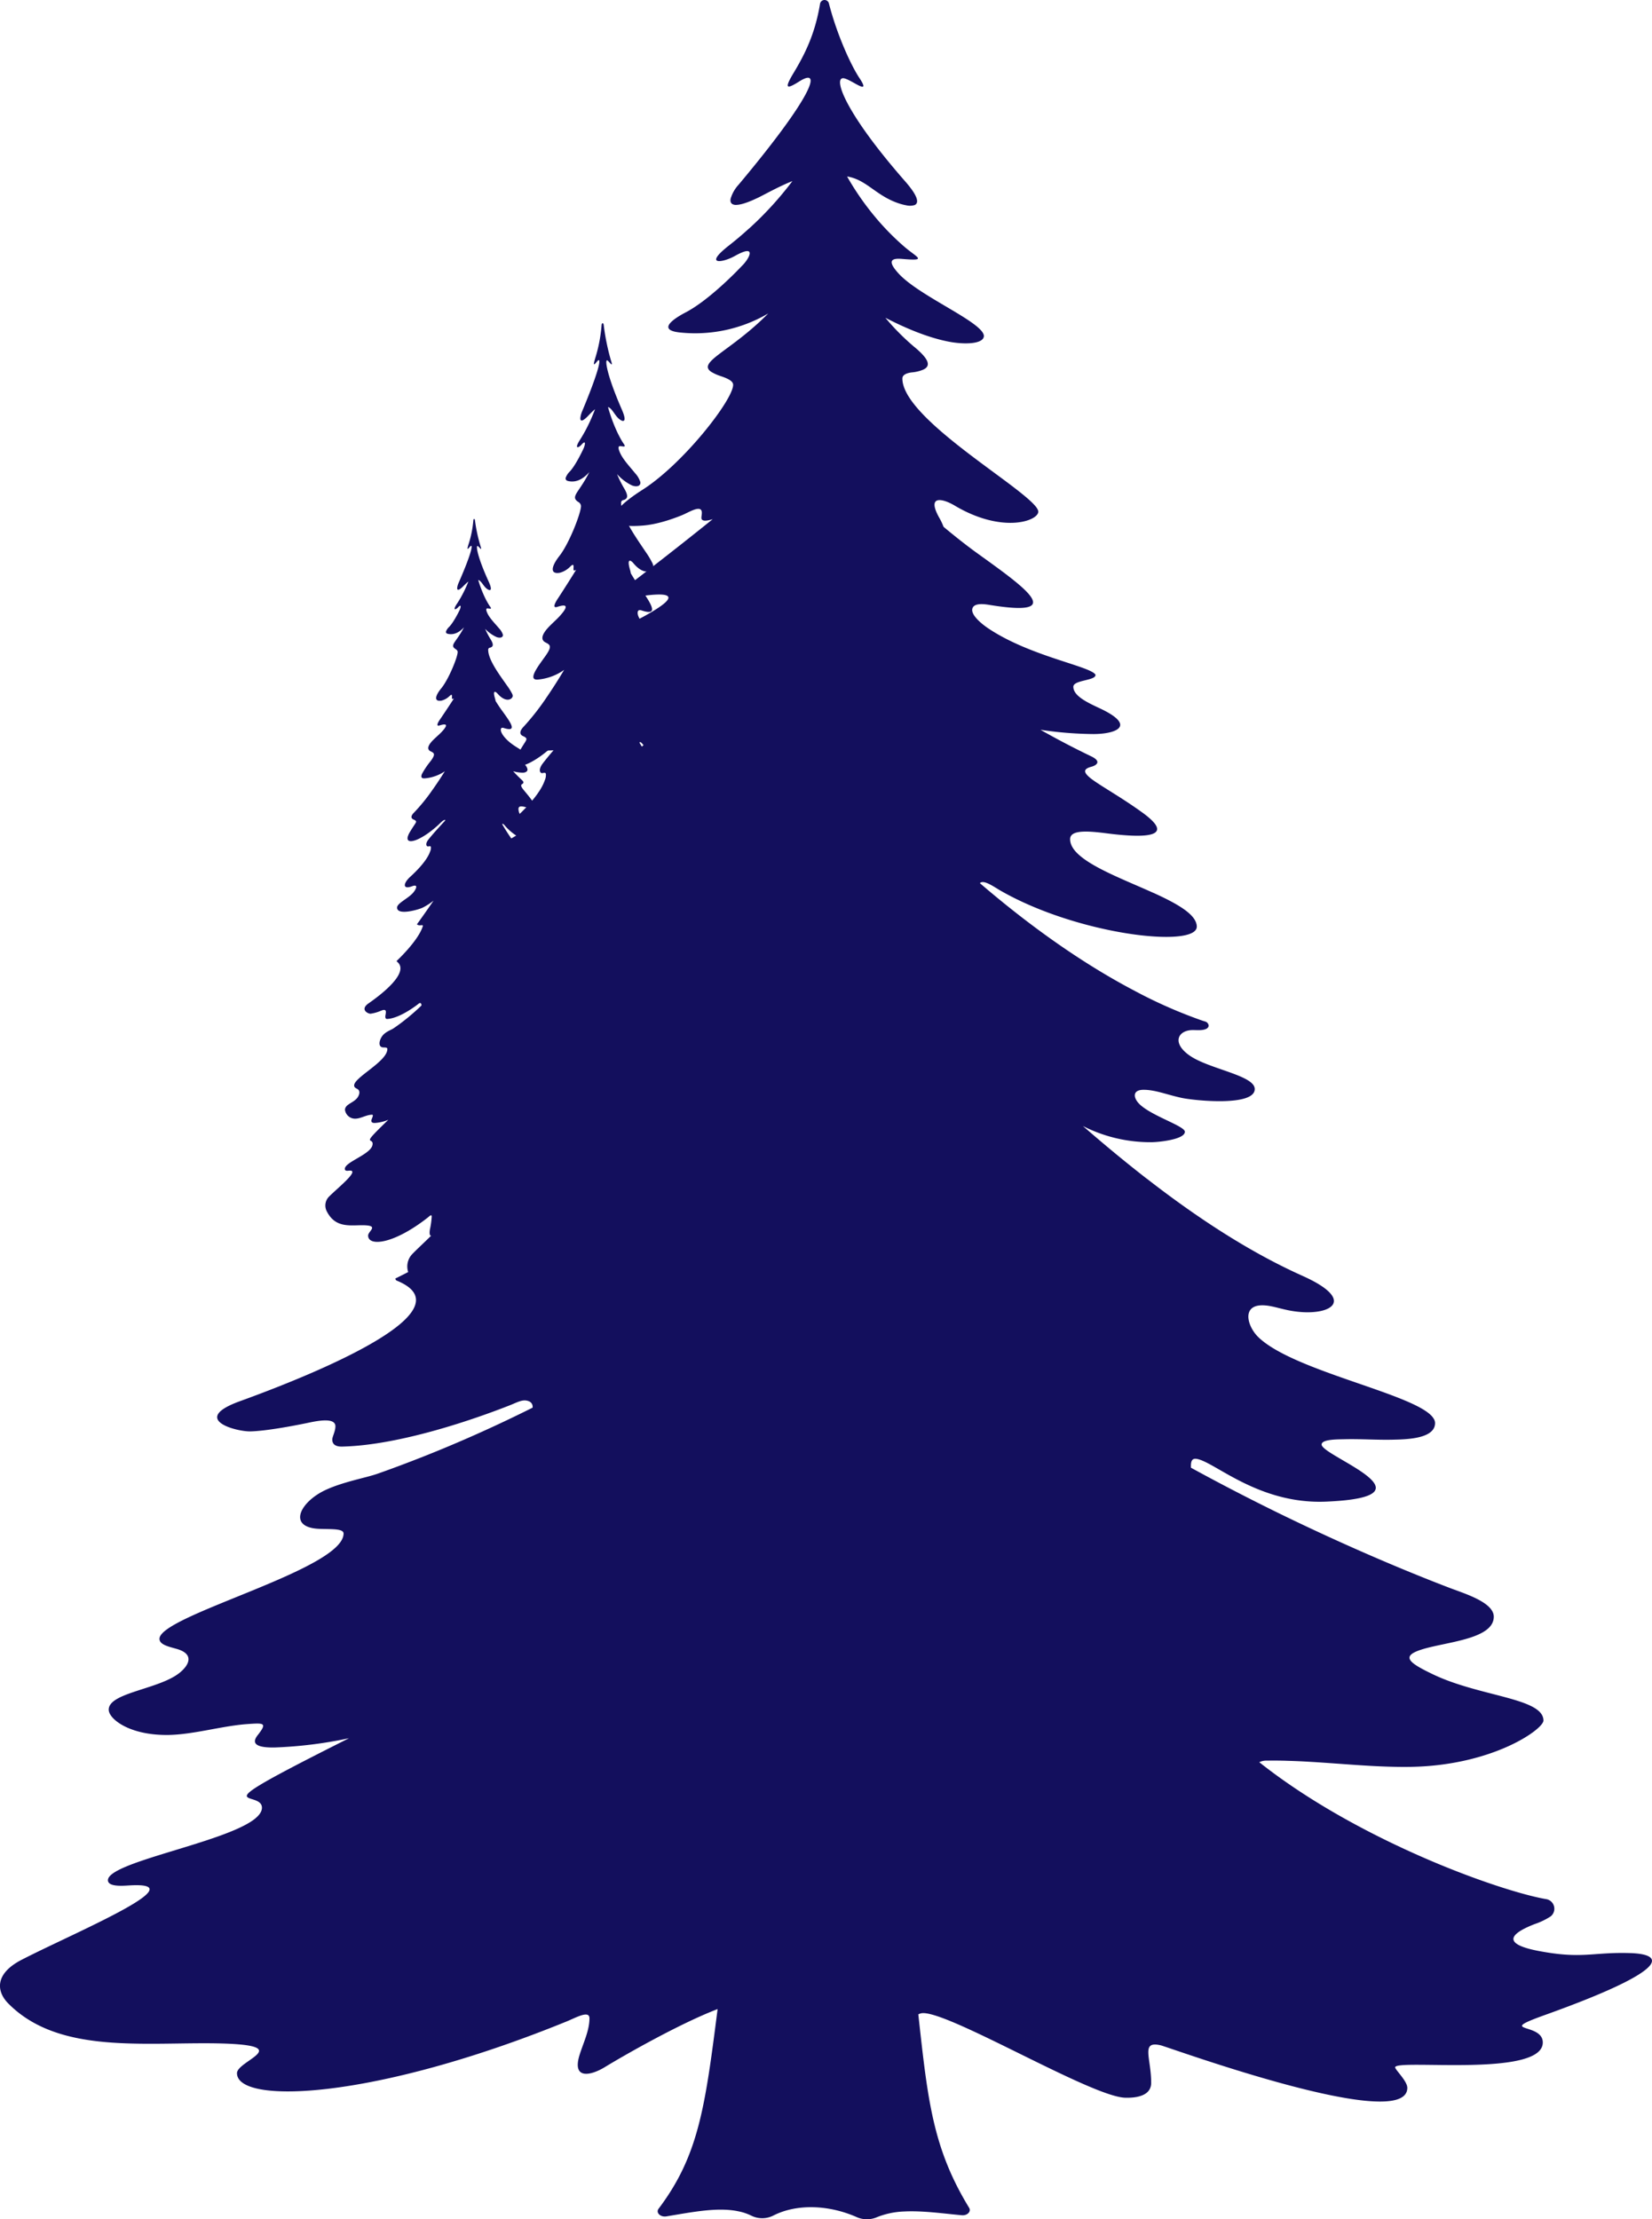<svg xmlns="http://www.w3.org/2000/svg" viewBox="0 0 726 975"><title>cta-trees2a</title><path d="M716.239,858.049c-16.681-.492-20.744,2.777-40.354-.986-13.515-2.641-14.65-6.582-1.513-11.734a30.932,30.932,0,0,0,7.088-3.402,4.28,4.28,0,0,0-1.889-7.569c-8.554-1.433-25.991-6.628-46.641-15.137-25.244-10.428-55.275-25.798-79.519-45.027a6.875,6.875,0,0,1,3.393-.696c2.525-.044,5.069-.027,7.623.029.466.011.937.034,1.405.047q2.958.083,5.936.224c1.341.067,2.687.145,4.033.227.943.055,1.886.108,2.831.17q3.093.203,6.193.423l-.008-.004c11.802.845,23.695,1.816,35.402,1.618,35.96-.673,58.075-16.571,58.075-20.333,0-9.986-28.069-10.434-48.672-20.375-11.955-5.733-15.216-8.689.237-12.181,10.962-2.508,26.605-4.523,26.605-13.078,0-6.269-12.712-10.12-19.091-12.539-7.373-2.821-36.81-14.107-75.276-32.87-12.139-5.941-25.184-12.635-38.711-20.046-.092-2.31.151-4.166,2.279-3.914,7.749.897,27.123,20.108,57.177,18.81,50.136-2.15-2.032-19.974-2.032-25.079,0-2.464,7.796-2.24,10.064-2.328,7.325-.179,14.649.401,21.975.179,6.189-.135,17.814-.628,17.814-7.3a3.255,3.255,0,0,0-.165-.989c-.011-.037-.019-.073-.03-.109a3.821,3.821,0,0,0-.366-.747c-6.015-10.617-61.539-20.584-77.22-35.996-5.293-5.239-7.939-16.346,6.048-13.391,2.174.448,4.301,1.075,6.852,1.613,17.294,3.672,32.368-3.492,6.71-15.002-23.391-10.479-46.356-25.525-68.377-42.634-.048-.044-.048-.044-.095-.044-9.587-7.435-18.977-15.241-28.132-23.195a65.238,65.238,0,0,0,30.069,7.118c3.308,0,14.838-1.21,14.744-4.612-.048-2.419-13.563-6.585-19.327-11.555-3.45-2.957-4.015-6.853,1.182-6.853s10.064,2.106,16.681,3.538c5.765,1.255,32.368,3.897,32.18-3.941a2.666,2.666,0,0,0-.105-.662c-.019-.069-.042-.137-.067-.205a3.239,3.239,0,0,0-.285-.603l-.005-.009c-2.983-4.897-19.862-7.667-27.749-12.895-8.553-5.688-5.575-11.464.993-11.464.851,0,1.7.047,2.504.047,6.048,0,4.678-3.226,3.071-3.764-.803-.224-1.984-.625-3.45-1.163a208.464,208.464,0,0,1-28.351-12.719c-.048-.045-.048-.045-.096-.045-17.072-9.015-40.027-23.531-67.244-46.895,1.608-1.7,6.045,1.534,8.98,3.232,34.118,19.615,86.333,25.438,86.333,15.854a5.057,5.057,0,0,0-.109-1.026c-.028-.13-.08-.258-.117-.388a5.923,5.923,0,0,0-.197-.62c-.066-.161-.158-.321-.238-.483-.087-.17-.165-.342-.267-.511-.105-.175-.233-.35-.356-.525-.107-.152-.209-.305-.328-.457-.143-.182-.305-.363-.465-.545-.128-.143-.252-.286-.39-.43-.176-.182-.367-.363-.559-.544-.151-.143-.302-.285-.464-.427-.199-.174-.409-.349-.624-.524-.184-.15-.371-.299-.565-.449-.21-.161-.426-.321-.648-.483q-.349-.254-.717-.506c-.198-.136-.399-.271-.604-.407-.31-.205-.63-.408-.957-.611-.154-.095-.306-.191-.463-.286-.444-.27-.904-.539-1.375-.809-.04-.022-.078-.045-.118-.068-2.831-1.607-6.101-3.192-9.575-4.77-.03-.006-.063-.013-.093-.019-11.872-5.366-26.063-10.7-32.701-16.776-2.363-2.151-3.735-4.389-3.735-6.763,0-4.299,8.269-3.538,16.067-2.552,17.72,2.283,30.431,1.567,15.735-9.091-9.828-7.12-19.044-12.047-23.06-15.316-2.788-2.329-3.119-3.85.568-4.835,2.221-.583,4.773-2.329-.189-4.658-7.338-3.519-14.78-7.416-22.173-11.598a164.375,164.375,0,0,0,23.26,1.881c.349,0,.697-.006,1.044-.015.115-.002.23-.008.345-.011.23-.008.461-.018.688-.029.137-.007.274-.015.41-.024.204-.013.406-.028.607-.044.143-.011.285-.022.426-.035.209-.02.416-.042.621-.065.122-.013.246-.025.367-.04q.451-.056.886-.124c.14-.022.276-.047.414-.071.166-.029.331-.057.492-.089.14-.027.278-.056.416-.086.156-.033.31-.068.461-.104.127-.03.254-.061.376-.094.168-.044.331-.091.492-.139.096-.029.196-.056.29-.086q.372-.117.712-.25c.048-.018.091-.039.138-.059q.277-.111.529-.232c.06-.029.117-.06.176-.091q.225-.116.427-.24c.049-.03.097-.06.145-.09a4.409,4.409,0,0,0,.403-.299c.024-.02.051-.038.075-.059a2.751,2.751,0,0,0,.655-.813c.026-.051.043-.104.065-.157a1.816,1.816,0,0,0,.088-.266,1.839,1.839,0,0,0,.045-.242c.006-.053.007-.108.008-.161a1.926,1.926,0,0,0,.011-.238h-.021c-.176-1.783-2.725-4.144-9.098-7.121-5.482-2.553-11.483-5.419-11.483-9.405,0-2.999,9.734-2.642,9.734-5.149,0-.09,0-.179-.047-.223-2.457-3.717-28.826-8.062-47.018-20.243-3.025-2.015-7.986-6.09-6.994-8.867.52-1.521,2.551-2.283,7.182-1.521,23.628,3.895,22.73-.807,13.043-9.047-4.63-3.942-11.294-8.689-18.192-13.659-4.492-3.234-9.511-7.191-14.748-11.554a25.758,25.758,0,0,0-1.887-3.985c-5.575-9.943,1.229-8.645,6.805-5.331,20.886,12.405,36.717,6.762,36.717,2.643a1.976,1.976,0,0,0-.143-.646c-.019-.048-.036-.097-.058-.147a7.238,7.238,0,0,0-1.159-1.728c-.011-.014-.02-.026-.032-.039-2.164-2.53-6.686-6.117-12.312-10.337-17.672-13.211-46.025-32.646-46.025-45.589,0-1.569,1.795-2.419,4.205-2.688a16.661,16.661,0,0,0,4.961-1.208c3.45-1.568,2.741-4.568-4.253-10.255a102.781,102.781,0,0,1-12.383-12.537c8.399,4.344,18.319,8.633,27.741,10.476,7.608,1.477,15.547.941,15.547-2.508a1.686,1.686,0,0,0-.143-.673l-.004-.002c-.702-2.126-4.509-4.908-9.541-8.059-8.932-5.552-21.689-12.225-27.502-18.36-6.284-6.717-2.409-7.03,1.323-6.717,11.342.941,6.569-.492.804-5.464a112.385,112.385,0,0,1-10.255-10.121c-.047,0-.047,0-.047-.045A121.699,121.699,0,0,1,372.27,77.54a16.912,16.912,0,0,1,2.858.703c6.765,2.281,11.056,8.264,20.16,11.203.381.12.755.227,1.127.329.184.051.362.092.541.137.135.033.27.068.403.098.274.064.542.117.805.165l.066.011a6.992,6.992,0,0,0,3.657-.076c.01-.003.02-.008.029-.012,2.033-.861,1.678-3.794-4.132-10.429C371.001,49.084,366.27,34.24,370.555,34.367c3.086.091,12.838,8.471,7.095-.148-3.499-5.251-9.738-18.59-13.333-32.584a1.997,1.997,0,0,0-3.935.039c-2.208,13.394-6.774,22.324-11.671,30.45-4.398,7.295-2.752,6.972,2.643,3.594,10.13-6.339,6.002,6.323-26.732,45.387a15.619,15.619,0,0,0-3.536,6.192c-.011.051-.023.103-.031.152a3.771,3.771,0,0,0-.041.51c-.002.101,0,.2.007.295a2.292,2.292,0,0,0,.06.362,1.673,1.673,0,0,0,.12.323,1.542,1.542,0,0,0,.131.246,3.972,3.972,0,0,0,.458.442,3.124,3.124,0,0,0,1.657.389c.1.001.219-.014.325-.018a8.411,8.411,0,0,0,.878-.081c.163-.024.341-.061.516-.094.3-.058.614-.127.951-.214.22-.057.448-.12.683-.19.337-.099.696-.218,1.066-.345.275-.094.548-.188.842-.298.38-.143.791-.311,1.204-.481.329-.135.646-.259.996-.413.448-.196.942-.43,1.426-.657.334-.156.634-.283.985-.454,2.29-1.115,8.497-4.56,13.791-6.754q.572-.237,1.127-.453a151.273,151.273,0,0,1-19.056,20.853h-.047c-2.883,2.643-5.765,5.06-8.553,7.255-11.861,9.224-2.835,7.703,2.268,4.837,10.349-5.822,6.238,1.478,3.12,4.388,0,0-13.421,14.42-24.526,20.288-1.895.977-6.407,3.469-7.495,5.594l-.017.004c-.024.05-.03.097-.051.148a2.19,2.19,0,0,0-.118.343c-.007.029-.014.057-.019.086-.171.868.385,1.639,2.122,2.167.023.007.044.015.067.021q.49.146,1.107.263c.072.014.149.026.223.04.425.075.879.144,1.394.201a63.537,63.537,0,0,0,38.981-8.353c-16.444,16.634-31.23,21.311-25.182,25.595a19.523,19.523,0,0,0,4.489,2.014c2.693.941,5.245,2.015,5.245,3.763,0,6.537-21.831,34.617-39.789,46.081-15.876,10.076-17.909,17.285.378,15.717,5.859-.492,12.286-2.642,16.918-4.522,3.071-1.254,8.742-4.971,8.742-1.03,0,.716-.189,1.566-.189,2.193,0,1.579,2.069,1.495,4.973.575-9.178,7.387-18.012,14.335-25.055,19.802-3.639,2.822-6.805,5.284-9.31,7.166-3.685,2.776-10.869,9.001-.709,7.389,9.026-1.434,27.597-4.075,4.394,8.598-7.324,4.03-19.232,8.912-25.895,13.3-8.883,5.911-7.136,9.271-.189,11.016,8.364,2.105,12.759,3.404-.141,12.45-7.122,5.023-17.39,11.688-21.113,16.344l-.009.002c-.049.061-.087.119-.134.179-.106.139-.211.276-.305.41-.038.055-.071.108-.107.161a4.395,4.395,0,0,0-.853,2.092c-.001.008-.002.017-.002.025a1.892,1.892,0,0,0,.031.428c.004.022.008.043.013.064a1.624,1.624,0,0,0,.134.381c.01.02.024.041.035.061a1.77,1.77,0,0,0,.247.35l.011.011a3.443,3.443,0,0,0,1.424.826c.082.029.158.059.245.086.162.047.342.088.523.13.136.031.274.062.421.09.179.033.367.062.563.088.186.026.384.049.587.069.191.019.383.038.589.052.259.018.537.029.82.039.185.007.362.016.558.02.495.008,1.016.007,1.579-.008a170.92,170.92,0,0,0,49.373-9.009c-10.878,9.088-21.902,17.689-32.503,25.399-15.83,11.464-30.668,20.959-42.671,27.183-9.829,5.106-5.67,7.659-1.512,8.598,9.734,2.196,7.514,3.091,1.606,7.748-3.356,2.642-7.277,5.821-10.491,8.689a20.849,20.849,0,0,0-4.525,5.222l-.059.016c-.072.133-.109.254-.171.382l-.014.031a5.615,5.615,0,0,0-.37,1.033c-.008.033-.016.066-.023.099a3.424,3.424,0,0,0-.083.863c.001.036-.001.073.002.109a2.58,2.58,0,0,0,.176.765c.009.023.014.048.024.072a3.68,3.68,0,0,0,2.213,1.817c.051.02.114.034.166.054a9.613,9.613,0,0,0,1.039.305c.112.026.235.046.352.07.344.07.703.132,1.089.181.147.02.3.034.453.051.39.041.799.072,1.227.092.165.008.331.016.501.02.46.015.942.016,1.441.01.159-.002.314-.002.479-.007.581-.015,1.191-.046,1.822-.089.095-.007.184-.01.279-.017a84.136,84.136,0,0,0,10.76-1.613c.038-.008.075-.017.113-.024q1.476-.309,3.031-.673c.055-.012.109-.025.164-.037q1.573-.369,3.222-.793l.061-.016a226.163,226.163,0,0,0,23.038-7.407c.029-.011.059-.022.088-.033q1.989-.751,4.024-1.555c.132-.052.265-.105.398-.157q1.888-.748,3.81-1.542c.198-.082.396-.162.595-.245q1.85-.768,3.729-1.577c.229-.098.455-.193.684-.294q1.89-.818,3.807-1.68c.214-.095.425-.188.64-.285q2.226-1.005,4.479-2.06c5.977-2.781,14.695-8.235,18.444-6.461-13.845,7.935-27.674,15.58-40.841,24.06-9.215,5.912-5.482,9.225-1.843,9.225,2.409,0,6.284-.985,7.23.629.567.893.141,2.685-2.079,6.045-7.324,11.016-31.66,24.047-48.2,31.885-17.436,8.284-19.138,16.614,4.253,12.091,17.207-3.368,9.173,4.326,2.556,8.335-.27.161-.541.322-.804.471-.033.018-.064.035-.096.053-.374.21-.741.408-1.089.59-13.609,7.031-37.048,12.404-36.906,17.69.189,10.479,52.594,2.507,61.998.091a202.796,202.796,0,0,0,26.832-8.979c-14.562,11.129-27.64,20.738-34.724,25.904-3.544,2.552-5.576,4.032-5.576,4.032a.415.415,0,0,0,.095.313,19.276,19.276,0,0,0,7.939,1.074c.898-.044,1.796-.044,2.693-.091,1.228-.042,3.449-.357,3.449.942a1.271,1.271,0,0,1-.094.403c-11.153,18.629-63.51,43.976-63.51,43.976a1.024,1.024,0,0,0,.709.985c22.935,9.48-5.641,26.386-34.764,39.272l-.015.002c-1.294.576-2.587,1.137-3.878,1.697-10.553,4.54-20.875,8.482-28.534,11.279-.586.213-1.2.439-1.753.638-22.351,8.061-1.465,13.479,4.585,13.3,6.804-.179,18.287-2.329,24.619-3.629,3.639-.761,12.664-2.865,12.664,1.388,0,2.285-1.371,4.523-1.371,5.822,0,2.553,2.175,3.179,4.537,3.09,25.942-.671,59.256-12.583,72.676-17.822,4.253-1.613,6.522-3.27,9.357-2.016a2.543,2.543,0,0,1,1.464,2.642c0,.03-.005.069-.006.101-15.889,7.948-32.041,15.179-48.335,21.619-6.615,2.597-13.23,5.106-19.893,7.435-5.104,1.789-14.98,3.492-22.778,7.119-11.294,5.284-16.822,16.435-2.835,17.063,5.151.223,10.773-.224,10.773,2.059,0,15.854-80.899,35.915-80.899,46.261,0,2.552,3.922,3.402,7.419,4.387,9.546,2.642,4.348,9.003-.756,12.047C66.729,742.466,47.78,744.122,47.78,751.107c0,4.031,9.073,11.42,26.462,11.107,10.916-.223,23.06-3.896,34.07-4.748,7.656-.536,9.31-.716,5.009,4.748-1.984,2.508-3.025,5.688,7.372,5.509a188.808,188.808,0,0,0,32.693-4.072c-.293.148-.58.291-.87.437-.918.461-1.814.911-2.696,1.355-.207.104-.421.212-.626.316q-1.747.879-3.405,1.717c-.051.027-.1.051-.152.078q-1.492.753-2.905,1.471c-.292.148-.577.293-.865.439q-1.082.55-2.122,1.08c-.291.148-.581.296-.866.442-.71.363-1.401.716-2.081,1.064-.222.114-.451.231-.67.343q-2.675,1.373-5.035,2.597c-.177.093-.347.181-.521.271q-.908.473-1.771.924-.301.158-.596.312-.813.427-1.584.834c-.183.096-.368.194-.546.289q-2.029,1.074-3.777,2.019c-.11.06-.215.117-.323.175-.456.246-.898.488-1.325.722-.16.087-.317.174-.474.259q-.577.318-1.12.62c-.133.074-.268.149-.399.223q-.619.345-1.191.671c-.065.036-.132.074-.196.111q-.672.381-1.284.738c-.06.035-.116.068-.176.103q-.499.291-.959.565c-.106.063-.207.124-.31.187q-.382.229-.737.446c-.096.06-.194.119-.288.177q-.38.236-.726.456c-.056.037-.118.074-.173.11-.286.183-.555.359-.807.527-.029.02-.056.038-.085.058q-.322.218-.608.418c-.064.046-.123.088-.185.132-.147.106-.288.209-.421.308-.061.047-.122.092-.181.137-.13.1-.252.197-.367.291-.041.033-.085.068-.124.101-.15.125-.29.245-.413.36l-.002.001c-.121.113-.225.219-.323.32-.029.032-.054.06-.08.09-.064.071-.122.14-.175.207-.024.032-.048.063-.07.093-.046.064-.085.125-.12.184-.016.026-.033.053-.046.077a1.509,1.509,0,0,0-.091.21.216.216,0,0,1-.01.024.936.936,0,0,0-.038.212c-.001.02.002.037.002.056a.73.73,0,0,0,.016.136c.005.022.012.042.019.064a.689.689,0,0,0,.052.114c.011.02.021.038.033.057a.99.99,0,0,0,.098.119c.011.011.02.023.031.034a1.444,1.444,0,0,0,.172.139c.017.013.038.024.056.036.049.033.1.064.157.094.027.016.056.029.086.045.051.026.105.052.162.077.033.015.065.03.1.044.061.026.126.053.192.078.029.011.059.023.089.035.096.036.195.071.298.106.033.011.068.022.102.034.077.025.154.051.234.076.047.015.096.031.143.046.087.028.176.056.265.084.079.024.159.05.239.075.061.02.122.038.185.059.112.036.225.073.34.11l.067.023c1.719.576,3.503,1.416,3.503,3.492,0,1.657-1.133,3.269-3.12,4.881-13.372,10.659-65.447,19.122-64.549,27.183.331,2.866,7.089,2.195,9.64,2.06,28.164-1.604-19.355,18.654-43.565,30.657q-1.543.763-2.955,1.484c-.394.201-.782.4-1.159.596-12.145,6.314-10.679,14.106-5.908,18.987,13.609,13.927,33.173,17.151,53.776,17.734,13.468.403,27.361-.359,40.308,0,32.228.94,6.568,7.568,6.568,13.031,0,13.927,60.25,11.733,144.74-22.66,4.016-1.612,10.16-5.195,10.16-1.433,0,5.598-2.929,11.285-4.489,16.569-3.071,10.613,5.434,8.42,11.152,4.926,8.65-5.262,32.927-19.16,49.654-25.547-5.519,43.296-8.382,64.428-25.932,87.705-1.324,1.746.804,3.806,3.449,3.359,10.964-1.793,22.21-4.119,31.282-2.283a22.967,22.967,0,0,1,6.096,2.014,10.841,10.841,0,0,0,9.688-.135c10.159-5.149,24.193-4.746,36.622.762a11.011,11.011,0,0,0,8.6.089,35.463,35.463,0,0,1,12.286-2.596c7.893-.403,16.587.851,25.282,1.656,2.411.18,4.159-1.656,3.166-3.268-16.048-26.261-18.188-47.426-22.332-84.974a4.357,4.357,0,0,1,2.343-.561c13.138.359,73.812,36.722,88.554,37.17,4.821.134,11.436-.762,11.436-6.537,0-11.063-4.726-18.585,4.206-16.481,3.639.851,108.354,39.185,108.354,18.674,0-3-5.34-7.927-5.34-9.001,0-3.806,64.881,4.656,64.881-10.928,0-8.957-21.406-4.074,1.37-12.225,54.673-19.615,52.784-26.601,36.858-27.048" style="fill:#130f5d;fill-rule:evenodd"/><path d="M272.239,524.577c-3.01-.17-3.743.96-7.282-.341-2.439-.913-2.643-2.275-.273-4.056a5.372,5.372,0,0,0,1.279-1.176c.529-.759.307-2.415-.341-2.616a33.586,33.586,0,0,1-8.416-5.232A68.091,68.091,0,0,1,242.858,495.594a.792.792,0,0,1,.612-.241c.456-.015.915-.009,1.376.01.084.004.169.012.253.016.356.019.713.044,1.071.077.242.023.485.05.728.078.17.019.34.037.511.059q.558.07,1.118.146l-.001-.001a38.375,38.375,0,0,0,6.388.559c6.489-.233,10.479-5.728,10.479-7.028,0-3.452-5.065-3.606-8.782-7.042-2.157-1.982-2.746-3.003.043-4.21,1.978-.867,4.801-1.563,4.801-4.52,0-2.167-2.294-3.498-3.445-4.334A148.504,148.504,0,0,1,244.425,457.802c-2.19-2.053-4.544-4.367-6.985-6.929-.017-.799.027-1.44.411-1.353,1.398.31,4.894,6.95,10.317,6.501,9.047-.743-.367-6.904-.367-8.668,0-.852,1.407-.774,1.816-.805,1.322-.062,2.643.139,3.965.062,1.117-.046,3.214-.217,3.214-2.523a2.085,2.085,0,0,0-.03-.342l-.005-.038a2.008,2.008,0,0,0-.066-.258c-1.085-3.67-11.104-7.114-13.934-12.442-.955-1.811-1.432-5.65,1.091-4.628.392.155.776.372,1.236.557,3.121,1.269,5.841-1.207,1.211-5.185-4.221-3.622-8.364-8.823-12.338-14.736-.009-.015-.009-.015-.017-.015-1.73-2.57-3.424-5.268-5.076-8.017a7.723,7.723,0,0,0,5.426,2.46c.597,0,2.677-.418,2.66-1.594-.009-.836-2.447-2.276-3.487-3.994-.622-1.022-.725-2.369.213-2.369s1.816.728,3.01,1.223c1.04.434,5.841,1.347,5.807-1.362a1.716,1.716,0,0,0-.019-.229c-.003-.024-.008-.047-.012-.071a1.728,1.728,0,0,0-.051-.208l-.001-.003c-.538-1.693-3.584-2.65-5.007-4.457-1.543-1.966-1.006-3.963.179-3.963.154,0,.307.016.452.016a.742.742,0,0,0,.554-1.301,6.818,6.818,0,0,1-.623-.402,33.813,33.813,0,0,1-5.116-4.396c-.009-.016-.009-.016-.017-.016a87.795,87.795,0,0,1-12.134-16.209c.29-.587,1.091.53,1.62,1.117,6.156,6.78,15.578,8.792,15.578,5.48a3.3,3.3,0,0,0-.02-.354c-.005-.045-.014-.089-.021-.134-.011-.072-.02-.143-.036-.214-.012-.056-.028-.111-.043-.167-.016-.059-.03-.118-.048-.177-.019-.061-.042-.121-.064-.181-.019-.053-.038-.105-.059-.158-.026-.063-.055-.125-.084-.188-.023-.05-.046-.099-.07-.148-.032-.063-.066-.125-.101-.188-.027-.049-.055-.099-.084-.148-.036-.06-.074-.121-.113-.181-.033-.052-.067-.103-.102-.155-.038-.056-.077-.111-.117-.167q-.063-.088-.129-.175c-.036-.047-.072-.094-.109-.141q-.084-.106-.173-.211c-.028-.033-.055-.066-.084-.099q-.12-.14-.248-.28l-.021-.023a21.791,21.791,0,0,0-1.728-1.649l-.017-.006c-2.142-1.855-4.703-3.698-5.901-5.798a4.656,4.656,0,0,1-.674-2.338c0-1.486,1.492-1.223,2.899-.882,3.197.789,5.491.542,2.839-3.142-1.773-2.461-3.436-4.164-4.161-5.294-.503-.805-.563-1.331.102-1.671.401-.201.861-.805-.034-1.61-1.324-1.216-2.667-2.563-4.001-4.009a15.931,15.931,0,0,0,4.197.65c.063,0,.126-.002.188-.005.021-.001.041-.003.062-.004.042-.003.083-.006.124-.01l.074-.008c.037-.005.073-.01.109-.015.026-.004.051-.008.077-.012.038-.007.075-.014.112-.023.022-.005.044-.009.066-.014.054-.013.107-.027.16-.043.025-.008.05-.016.075-.024.03-.01.06-.02.089-.031.025-.009.05-.019.075-.03.028-.012.056-.024.083-.036.023-.01.046-.021.068-.032.03-.015.06-.031.089-.048.017-.01.035-.019.052-.03a1.522,1.522,0,0,0,.128-.087c.009-.006.017-.013.025-.02q.05-.038.095-.08c.011-.01.021-.021.032-.032q.041-.04.077-.083l.026-.031a1.136,1.136,0,0,0,.073-.103l.014-.02a1.094,1.094,0,0,0,.118-.281c.005-.018.008-.036.012-.054.006-.03.012-.061.016-.092.004-.027.006-.055.008-.084.001-.018.001-.037.001-.056 0-.028.003-.054.002-.082h-.004a4.06,4.06,0,0,0-1.642-2.461c-.989-.883-2.072-1.873-2.072-3.251,0-1.037,1.756-.913,1.756-1.78a.195.195,0,0,0-.009-.077c-.443-1.285-5.201-2.786-8.484-6.997-.546-.697-1.441-2.105-1.262-3.065.094-.526.46-.789,1.296-.526,4.263,1.346,4.101-.279,2.353-3.127-.836-1.362-2.038-3.003-3.283-4.721-.81-1.118-1.716-2.486-2.661-3.994a13.747,13.747,0,0,0-.341-1.377c-1.006-3.437.222-2.988,1.228-1.843,3.769,4.288,6.625,2.337,6.625.914a1.237,1.237,0,0,0-.026-.223c-.003-.017-.006-.034-.01-.051a3.276,3.276,0,0,0-.209-.597l-.006-.014a26.029,26.029,0,0,0-2.222-3.573c-3.189-4.566-8.305-11.284-8.305-15.757a.887.887,0,0,1,.759-.929,1.969,1.969,0,0,0,.895-.418c.623-.542.495-1.579-.767-3.545a34.677,34.677,0,0,1-2.234-4.333,15.856,15.856,0,0,0,5.006,3.621c1.373.511,2.805.325,2.805-.867a1.056,1.056,0,0,0-.026-.232l-.001-.001a7.37,7.37,0,0,0-1.722-2.786c-1.612-1.919-3.914-4.226-4.962-6.346-1.134-2.322-.435-2.43.239-2.322,2.046.325,1.185-.17.145-1.888a37.178,37.178,0,0,1-1.85-3.498c-.009,0-.009,0-.009-.016a52.41,52.41,0,0,1-2.661-7.118,1.976,1.976,0,0,1,.516.243c1.221.788,1.995,2.856,3.638,3.872.069.041.136.079.203.114.033.017.065.032.098.047.024.012.049.023.073.034.05.022.098.041.145.057l.012.004a.692.692,0,0,0,.66-.026l.005-.004c.367-.298.303-1.311-.746-3.605-4.833-10.571-5.687-15.702-4.913-15.658.557.032,2.316,2.928,1.28-.051a69.417,69.417,0,0,1-2.406-11.263c-.102-.763-.645-.748-.71.014a45.617,45.617,0,0,1-2.106,10.525c-.794,2.522-.497,2.41.477,1.242,1.828-2.191,1.083,2.185-4.824,15.688a7.707,7.707,0,0,0-.638,2.14l-.006.053c-.005.062-.007.12-.007.176-0.0.035,0,.069.001.102.002.044.005.085.011.125a.962.962,0,0,0,.022.112.789.789,0,0,0,.024.085.529.529,0,0,0,.055.108.456.456,0,0,0,.027.045.374.374,0,0,0,.299.134c.018 0.0.039-.005.059-.006a.813.813,0,0,0,.158-.028c.029-.008.062-.021.093-.032a1.73,1.73,0,0,0,.172-.074c.04-.02.081-.041.123-.066.061-.034.126-.075.192-.119.05-.032.099-.065.152-.103.069-.049.143-.108.217-.166.059-.047.117-.09.18-.143.081-.068.17-.148.257-.227.06-.054.114-.098.178-.157.413-.385,1.533-1.576,2.488-2.334q.103-.082.203-.157a54.687,54.687,0,0,1-3.438,7.207h-.009c-.52.914-1.04,1.749-1.543,2.508-2.14,3.188-.512,2.663.409,1.672,1.867-2.012,1.126.511.563,1.516,0,0-2.422,4.984-4.426,7.012a5.387,5.387,0,0,0-1.352,1.934l-.003.001c-.004.017-.005.034-.009.051-.009.04-.016.079-.021.119l-.003.03a.722.722,0,0,0,.383.749l.012.007a1.35,1.35,0,0,0,.2.091l.04.014a2.142,2.142,0,0,0,.252.069c2.954.63,5.319-1.03,7.034-2.887-2.967,5.749-5.635,7.366-4.544,8.847a3.247,3.247,0,0,0,.81.696c.486.325.946.697.946,1.301,0,2.26-3.939,11.965-7.18,15.928-2.865,3.483-3.232,5.974.068,5.433a7.521,7.521,0,0,0,3.053-1.563c.554-.433,1.577-1.718,1.577-.356,0,.247-.034.541-.034.758,0,.546.373.517.897.199-1.656,2.553-3.25,4.955-4.521,6.844-.657.975-1.228,1.826-1.68,2.477-.665.959-1.961,3.111-.128,2.554,1.629-.496,4.98-1.409.793,2.972-1.322,1.393-3.47,3.08-4.673,4.597-1.603,2.043-1.288,3.204-.034,3.808,1.509.728,2.302,1.176-.025,4.303a35.385,35.385,0,0,0-3.81,5.649l-.002.001c-.009.021-.016.041-.024.062-.019.048-.038.095-.055.142-.007.019-.013.037-.019.056a2.458,2.458,0,0,0-.154.723l-0.0.009a1.24,1.24,0,0,0,.006.148l.002.022a.947.947,0,0,0,.024.132l.006.021a.772.772,0,0,0,.045.121l.002.004a.711.711,0,0,0,.257.285c.015.01.028.02.044.03.029.016.062.03.094.045.025.011.049.021.076.031.032.011.066.021.102.03.034.009.069.017.106.024.034.006.069.013.106.018.047.006.097.01.148.014.033.003.065.006.101.007.089.003.183.002.285-.003a18.451,18.451,0,0,0,8.909-3.114c-1.963,3.141-3.952,6.114-5.865,8.779a79.173,79.173,0,0,1-7.7,9.395c-1.774,1.765-1.023,2.647-.273,2.972,1.756.759,1.356,1.069.29,2.678-.605.913-1.313,2.012-1.893,3.003a7.942,7.942,0,0,0-.816,1.805l-.011.006c-.013.046-.02.088-.031.132l-.003.011a3.263,3.263,0,0,0-.067.357l-.004.034a2.242,2.242,0,0,0-.015.298c0.0.012-0.0.025 0.0.038a1.606,1.606,0,0,0,.032.265l.004.025a1.039,1.039,0,0,0,.399.628c.009.007.02.012.03.019a1.208,1.208,0,0,0,.187.105c.02.009.042.016.064.024a1.531,1.531,0,0,0,.196.063c.027.007.054.012.082.017a2.088,2.088,0,0,0,.221.032c.03.003.06.006.09.007.083.005.17.006.26.003.029-.001.057-.001.086-.003.105-.005.215-.016.329-.031.017-.002.033-.003.05-.006a8.636,8.636,0,0,0,1.942-.558l.02-.008q.266-.107.547-.233l.03-.013q.284-.128.581-.274l.011-.006a29.738,29.738,0,0,0,4.157-2.56l.016-.012q.359-.26.726-.537l.072-.054q.341-.259.687-.533c.036-.028.071-.056.107-.085q.334-.265.673-.545c.041-.034.082-.067.123-.101q.341-.283.687-.581c.039-.033.077-.065.116-.098.268-.232.537-.468.808-.712,1.079-.961,2.652-2.846,3.328-2.233-2.498,2.743-4.994,5.385-7.369,8.316-1.663,2.043-.989,3.189-.333,3.189.435,0,1.134-.34,1.305.217a3.973,3.973,0,0,1-.375,2.089c-1.322,3.808-5.713,8.312-8.697,11.021-3.146,2.863-3.453,5.743.767,4.179,3.105-1.164,1.655,1.495.461,2.881-.049.056-.098.111-.145.163l-.017.018c-.067.073-.134.141-.196.204-2.456,2.43-6.685,4.287-6.659,6.114.034,3.622,9.49.866,11.187.031a27.368,27.368,0,0,0,4.842-3.103c-2.627,3.846-4.987,7.168-6.266,8.954-.64.882-1.006,1.394-1.006,1.394a.237.237,0,0,0,.017.108,1.995,1.995,0,0,0,1.432.371c.162-.015.324-.015.486-.031.222-.015.622-.123.622.326a.791.791,0,0,1-.017.139c-2.012,6.439-11.46,15.2-11.46,15.2a.422.422,0,0,0,.128.34c4.138,3.277-1.018,9.12-6.273,13.574l-.003.001c-.233.199-.467.393-.7.586-1.904,1.569-3.767,2.932-5.149,3.899-.106.074-.217.152-.316.221-4.033,2.786-.264,4.659.827,4.597a18.016,18.016,0,0,0,4.442-1.254c.657-.263,2.285-.99,2.285.48,0,.79-.247,1.563-.247,2.012,0,.882.392,1.099.819,1.068,4.681-.232,10.692-4.349,13.114-6.16.767-.558,1.177-1.13,1.688-.697.162.139.264.403.264.913l-.001.035a99.237,99.237,0,0,1-8.722,7.472c-1.194.898-2.387,1.765-3.589,2.57-.921.619-2.703,1.207-4.11,2.461-2.038,1.826-3.035,5.681-.511,5.898.929.077,1.944-.078,1.944.712,0,5.48-14.597,12.414-14.597,15.99,0,.882.708,1.176,1.339,1.517,1.722.913.785,3.112-.136,4.164-1.808,2.09-5.227,2.663-5.227,5.077a4.478,4.478,0,0,0,4.775,3.839c1.97-.077,4.161-1.347,6.148-1.641,1.381-.185,1.68-.247.904,1.641-.358.867-.546,1.966,1.33,1.904a18.95,18.95,0,0,0,5.899-1.407l-.157.151c-.166.159-.327.315-.486.468-.037.036-.076.073-.113.109q-.315.304-.614.593l-.027.027q-.269.26-.524.509l-.156.152q-.195.19-.383.373l-.156.153c-.128.125-.253.247-.375.368l-.121.119q-.483.475-.908.898l-.094.094q-.164.164-.32.32l-.108.108q-.147.147-.286.288l-.099.1q-.366.371-.682.698l-.058.061c-.082.085-.162.169-.239.25l-.085.09q-.104.11-.202.214l-.072.077q-.112.119-.215.232l-.035.038q-.121.132-.232.255l-.032.035q-.09.101-.173.195c-.019.022-.037.043-.056.065-.046.053-.09.104-.133.154-.017.021-.035.041-.052.061-.046.054-.089.107-.131.158l-.031.038c-.052.063-.1.124-.146.182l-.015.02q-.058.075-.11.145l-.033.046c-.027.037-.052.072-.076.107l-.033.047c-.023.035-.045.068-.066.101l-.022.035c-.027.043-.052.085-.075.125l-0.0 0c-.022.039-.041.076-.058.111l-.014.031c-.011.024-.022.048-.032.072l-.013.032c-.008.022-.015.043-.022.064l-.008.027c-.007.025-.012.05-.017.073l-.002.008a.6.6,0,0,0-.007.073c-0.0.007 0.0.013 0.0.019 0.0.016.001.032.003.047l.003.022a.367.367,0,0,0,.009.039l.006.02a.389.389,0,0,0,.018.041l.006.012a.402.402,0,0,0,.031.048l.01.012c.009.011.018.022.028.033l.015.015.029.027.018.015c.011.009.023.018.035.027l.016.012c.017.012.035.025.054.037l.018.012.042.026.026.016.048.029.043.026.033.02.061.038.012.008a1.267,1.267,0,0,1,.632,1.207,3.118,3.118,0,0,1-.563,1.687c-2.413,3.684-11.809,6.609-11.647,9.395.06.991,1.279.759,1.74.712,5.082-.554-3.492,6.448-7.861,10.596q-.279.264-.533.513c-.071.07-.141.138-.209.206a5.524,5.524,0,0,0-1.066,6.563c2.456,4.814,5.986,5.928,9.703,6.13,2.43.139,4.937-.124,7.273,0,5.815.325,1.185,2.616,1.185,4.504,0,4.814,10.872,4.056,26.117-7.832.725-.557,1.833-1.796,1.833-.495a37.999,37.999,0,0,1-.81,5.727c-.554,3.668.981,2.91,2.012,1.703a70.395,70.395,0,0,1,8.96-8.83c-.996,14.965-1.512,22.269-4.679,30.314-.239.604.145,1.316.622,1.161,1.978-.62,4.008-1.424,5.645-.789a3.087,3.087,0,0,1,1.1.696,1.165,1.165,0,0,0,1.748-.047c1.833-1.78,4.365-1.641,6.608.263a1.148,1.148,0,0,0,1.552.031,3.988,3.988,0,0,1,2.217-.897,17.845,17.845,0,0,1,4.562.572c.435.062.75-.572.571-1.13-2.896-9.077-3.282-16.392-4.03-29.37a.521.521,0,0,1,.423-.194c2.371.124,13.319,12.693,15.979,12.848.87.046,2.064-.264,2.064-2.26,0-3.824-.853-6.424.759-5.697.657.294,19.551,13.544,19.551,6.455,0-1.037-.964-2.74-.964-3.111,0-1.316,11.707,1.609,11.707-3.777,0-3.096-3.862-1.408.247-4.225,9.865-6.78,9.524-9.194,6.651-9.349" style="fill:#130f5d;fill-rule:evenodd"/><path d="M348.688,549.463c-3.952-.234-4.915,1.318-9.561-.468-3.202-1.254-3.471-3.126-.359-5.572a7.182,7.182,0,0,0,1.679-1.615c.694-1.042.403-3.318-.448-3.594-2.026-.681-6.158-3.147-11.05-7.188a92.044,92.044,0,0,1-18.839-21.382,1.018,1.018,0,0,1,.804-.331c.598-.021,1.201-.013,1.806.014.11.005.222.016.333.022.467.026.936.06,1.406.106.318.032.637.069.955.108.223.026.447.051.671.081q.733.096,1.467.201l-.002-.002a48.212,48.212,0,0,0,8.387.768c8.519-.32,13.759-7.869,13.759-9.656,0-4.742-6.65-4.955-11.531-9.675-2.832-2.723-3.605-4.126.056-5.784,2.597-1.191,6.303-2.148,6.303-6.21,0-2.977-3.012-4.806-4.523-5.954a197.191,197.191,0,0,1-17.834-15.609c-2.876-2.821-5.966-6-9.171-9.519-.022-1.097.036-1.978.54-1.859,1.836.426,6.426,9.549,13.546,8.932,11.878-1.021-.481-9.485-.481-11.909,0-1.17,1.847-1.063,2.384-1.106,1.735-.085,3.471.19,5.206.085,1.466-.064,4.22-.298,4.22-3.467a2.996,2.996,0,0,0-.039-.47l-.007-.052a2.869,2.869,0,0,0-.087-.355c-1.425-5.042-14.579-9.775-18.295-17.094-1.254-2.488-1.881-7.762,1.433-6.359.515.213,1.019.511,1.623.766,4.097,1.744,7.669-1.658,1.59-7.124-5.542-4.976-10.982-12.121-16.199-20.245-.011-.021-.011-.021-.022-.021-2.271-3.531-4.496-7.238-6.665-11.015a9.951,9.951,0,0,0,7.124,3.38c.784,0,3.515-.574,3.493-2.19-.011-1.149-3.213-3.127-4.579-5.487-.817-1.404-.951-3.254.28-3.254s2.384 1,3.952,1.68c1.366.596,7.669,1.85,7.624-1.871a2.461,2.461,0,0,0-.025-.314c-.004-.033-.01-.065-.016-.098a2.461,2.461,0,0,0-.068-.286l-.001-.004c-.707-2.325-4.706-3.641-6.574-6.124-2.026-2.701-1.321-5.444.235-5.444.202,0,.403.022.593.022,1.433,0,1.108-1.532.728-1.787a8.901,8.901,0,0,1-.817-.552,44.971,44.971,0,0,1-6.717-6.04c-.011-.021-.011-.021-.023-.021-4.045-4.281-9.483-11.174-15.931-22.269.381-.807,1.432.729,2.127,1.535,8.083,9.315,20.454,12.08,20.454,7.528a4.746,4.746,0,0,0-.026-.487c-.007-.062-.019-.123-.028-.184-.014-.098-.027-.197-.047-.294-.016-.077-.037-.153-.056-.229-.021-.081-.039-.162-.063-.243-.025-.083-.055-.166-.084-.249-.025-.072-.05-.145-.078-.217-.034-.086-.072-.172-.11-.259-.03-.068-.06-.136-.092-.204-.042-.086-.087-.172-.133-.258-.036-.068-.072-.136-.11-.203-.047-.083-.097-.166-.148-.249-.044-.071-.088-.142-.134-.213-.05-.077-.101-.153-.153-.229q-.083-.121-.17-.24c-.047-.065-.094-.129-.143-.193q-.11-.146-.227-.29c-.037-.045-.073-.091-.11-.136q-.158-.192-.326-.384l-.028-.032a29.217,29.217,0,0,0-2.268-2.265l-.022-.009c-2.813-2.548-6.175-5.081-7.747-7.966a6.619,6.619,0,0,1-.885-3.212c0-2.041,1.959-1.68,3.807-1.212,4.198,1.084,7.21.744,3.728-4.317-2.328-3.381-4.512-5.721-5.463-7.273-.661-1.106-.739-1.828.134-2.296.526-.277,1.131-1.106-.045-2.212-1.739-1.671-3.502-3.522-5.253-5.508a20.059,20.059,0,0,0,5.511.893c.083,0,.165-.003.247-.007.027-.001.054-.004.082-.005.055-.004.109-.009.163-.014.033-.003.065-.007.097-.011.048-.006.096-.013.144-.021.034-.005.068-.01.101-.017.05-.009.098-.02.147-.031.029-.006.058-.012.087-.019q.107-.027.21-.059c.033-.01.065-.022.098-.034.039-.014.078-.027.116-.042.033-.013.066-.027.098-.041.037-.016.074-.033.109-.05.03-.014.06-.029.089-.044.04-.021.078-.043.116-.066.023-.014.046-.027.069-.041a2,2,0,0,0,.169-.119c.011-.009.022-.019.033-.028q.066-.053.125-.11c.014-.014.028-.029.042-.043q.053-.055.101-.114c.012-.014.023-.028.034-.043a1.55,1.55,0,0,0,.095-.142l.018-.028a1.545,1.545,0,0,0,.155-.386c.006-.024.01-.05.015-.074.009-.041.016-.083.021-.126.005-.038.008-.076.011-.115.001-.025.002-.051.002-.077.001-.038.004-.074.003-.113h-.005c-.042-.847-.646-1.968-2.156-3.382-1.299-1.212-2.72-2.573-2.72-4.466,0-1.424,2.306-1.255,2.306-2.445a.279.279,0,0,0-.011-.106c-.582-1.765-6.829-3.828-11.139-9.613-.717-.957-1.892-2.892-1.657-4.211.123-.722.604-1.084,1.702-.722,5.598,1.85,5.385-.383,3.09-4.296-1.097-1.872-2.676-4.126-4.31-6.486-1.064-1.536-2.253-3.415-3.494-5.487-.109-.612-.276-1.296-.447-1.892-1.321-4.722.291-4.105,1.612-2.531,4.948,5.891,8.699,3.211,8.699,1.255a1.776,1.776,0,0,0-.034-.307c-.004-.023-.009-.046-.014-.07a4.641,4.641,0,0,0-.275-.821l-.008-.019a36.086,36.086,0,0,0-2.917-4.909c-4.187-6.274-10.904-15.503-10.904-21.649a1.205,1.205,0,0,1,.996-1.276,2.539,2.539,0,0,0,1.175-.574c.817-.744.649-2.169-1.008-4.87a48.472,48.472,0,0,1-2.934-5.953,20.874,20.874,0,0,0,6.572,4.975c1.802.701,3.683.447,3.683-1.191a1.516,1.516,0,0,0-.034-.319l-.001-.001a10.225,10.225,0,0,0-2.26-3.827c-2.116-2.637-5.138-5.805-6.516-8.719-1.489-3.19-.571-3.338.313-3.19,2.687.447,1.556-.233.191-2.595a51.917,51.917,0,0,1-2.429-4.806c-.011,0-.011,0-.011-.021a74.122,74.122,0,0,1-3.494-9.779,2.546,2.546,0,0,1,.677.334c1.603,1.083,2.619,3.924,4.776,5.32.09.057.179.108.267.156.044.024.086.044.128.065.032.016.064.032.095.047.065.03.128.056.191.079l.016.005a.873.873,0,0,0,.866-.036l.007-.006c.482-.409.398-1.802-.979-4.953-6.346-14.523-7.466-21.573-6.451-21.512.731.043,3.041,4.023,1.681-.07A99.19,99.19,0,0,1,265.312,142.776c-.134-1.048-.846-1.027-.932.019a65.216,65.216,0,0,1-2.765,14.46c-1.042,3.464-.652,3.311.626,1.707,2.4-3.01,1.422,3.003-6.333,21.553a10.961,10.961,0,0,0-.838,2.94c-.003.024-.005.049-.007.072-.007.085-.009.164-.01.242-0.0.048,0,.095.002.14.003.06.007.117.014.172a1.377,1.377,0,0,0,.028.153,1.117,1.117,0,0,0,.031.117.738.738,0,0,0,.073.148.638.638,0,0,0,.036.062.483.483,0,0,0,.393.185c.024 0.0.052-.007.077-.009a1.031,1.031,0,0,0,.208-.038c.039-.011.081-.029.122-.044a2.254,2.254,0,0,0,.225-.102c.052-.027.106-.057.162-.09.08-.047.165-.103.253-.164.065-.045.13-.089.199-.141.09-.068.187-.148.285-.228.078-.064.153-.123.236-.196.106-.093.223-.204.338-.312.079-.074.15-.134.233-.216.543-.53,2.013-2.165,3.267-3.207q.136-.113.267-.215a76.722,76.722,0,0,1-4.515,9.902h-.011c-.683,1.255-1.366,2.403-2.026,3.445-2.81,4.38-.672,3.658.537,2.297,2.452-2.765,1.478.702.739,2.083,0,0-3.18,6.847-5.811,9.634a7.408,7.408,0,0,0-1.776,2.656l-.004.002c-.006.024-.007.046-.012.07-.012.055-.021.109-.028.163l-.004.041a1.005,1.005,0,0,0,.503,1.029l.016.01a1.726,1.726,0,0,0,.262.125c.017.007.035.012.053.019a2.723,2.723,0,0,0,.33.095c3.878.865,6.984-1.415,9.235-3.966-3.896,7.899-7.399,10.12-5.966,12.154a4.329,4.329,0,0,0,1.064.957,2.265,2.265,0,0,1,1.243,1.787c0,3.104-5.172,16.439-9.427,21.883-3.761,4.785-4.243,8.208.09,7.464a9.726,9.726,0,0,0,4.008-2.147c.728-.595,2.071-2.361,2.071-.489,0,.34-.045.744-.045,1.041,0,.75.49.71,1.178.273-2.174,3.508-4.267,6.807-5.936,9.403-.862,1.34-1.612,2.509-2.206,3.403-.873,1.318-2.575,4.274-.168,3.509,2.138-.681,6.538-1.935,1.041,4.083-1.735,1.914-4.556,4.232-6.135,6.316-2.105,2.807-1.691,4.402-.045,5.231,1.982 1,3.023,1.616-.033,5.912-1.687,2.385-4.12,5.55-5.002,7.761l-.002.001c-.012.029-.021.057-.032.085-.025.066-.05.131-.072.195-.009.026-.017.051-.025.077a3.513,3.513,0,0,0-.202.993l-.001.012a1.79,1.79,0,0,0,.007.203l.003.031a1.355,1.355,0,0,0,.032.181l.008.029a1.092,1.092,0,0,0,.058.166l.003.005a.964.964,0,0,0,.337.392c.019.014.037.028.058.041.038.022.081.042.124.062.032.015.065.029.1.043.042.016.087.029.133.042.044.012.091.023.139.033.045.009.091.018.14.025.061.009.127.014.194.019.044.003.086.008.132.009.117.004.241.003.374-.004a23.541,23.541,0,0,0,11.697-4.278c-2.577,4.316-5.189,8.4-7.7,12.061a107.885,107.885,0,0,1-10.109,12.908c-2.329,2.425-1.343,3.637-.358,4.083,2.306,1.043,1.78,1.468.381,3.679-.795,1.255-1.724,2.764-2.485,4.126a11.168,11.168,0,0,0-1.072,2.48l-.014.008c-.017.063-.026.12-.04.182l-.003.015a4.67,4.67,0,0,0-.088.49l-.005.047a3.219,3.219,0,0,0-.02.41c0.0.017-0.0.035 0.0.052a2.306,2.306,0,0,0,.042.364l.006.034a1.435,1.435,0,0,0,.524.863c.012.009.027.016.039.026a1.57,1.57,0,0,0,.246.145c.027.012.056.022.083.033a1.938,1.938,0,0,0,.258.086c.035.009.071.016.107.024a2.618,2.618,0,0,0,.291.044c.039.004.078.008.119.01.109.007.223.008.341.005.038-.001.074-.001.113-.003.138-.007.282-.022.432-.042.022-.003.044-.005.066-.008a10.956,10.956,0,0,0,2.549-.766l.027-.011q.35-.147.718-.32l.039-.018q.373-.175.763-.377l.015-.008a38.774,38.774,0,0,0,5.458-3.517l.021-.016q.471-.356.953-.738l.094-.075q.447-.355.903-.732c.047-.039.094-.077.141-.117q.438-.365.883-.749c.054-.046.108-.092.162-.139q.448-.389.902-.798c.051-.045.101-.089.152-.135.352-.318.705-.643,1.061-.978,1.416-1.321,3.481-3.911,4.37-3.068-3.28,3.768-6.556,7.398-9.676,11.426-2.183,2.808-1.299,4.381-.437,4.381.571,0,1.489-.468,1.713.298a5.686,5.686,0,0,1-.493,2.871c-1.735,5.231-7.501,11.419-11.419,15.141-4.131,3.934-4.534,7.89,1.008,5.742,4.077-1.599,2.173,2.054.606,3.958-.064.076-.128.153-.191.224l-.023.025c-.089.1-.175.194-.258.28-3.224,3.339-8.777,5.891-8.743,8.4.045,4.976,12.46,1.19,14.688.043a35.781,35.781,0,0,0,6.357-4.264c-3.45,5.285-6.548,9.848-8.227,12.301-.84,1.212-1.321,1.915-1.321,1.915a.339.339,0,0,0,.022.149,2.532,2.532,0,0,0,1.881.51c.213-.021.425-.021.638-.043.291-.02.817-.17.817.448a1.135,1.135,0,0,1-.022.191c-2.642,8.847-15.047,20.883-15.047,20.883a.595.595,0,0,0,.168.468c5.434,4.502-1.337,12.53-8.236,18.649l-.003.001c-.306.274-.613.54-.919.806-2.5,2.156-4.946,4.028-6.76,5.356-.139.101-.284.209-.415.303-5.295,3.828-.347,6.401,1.086,6.316a22.856,22.856,0,0,0,5.832-1.723c.862-.361,3-1.361,3.0.659,0,1.085-.325,2.148-.325,2.765,0,1.212.515,1.51,1.075,1.467,6.146-.319,14.039-5.975,17.218-8.463,1.008-.766,1.545-1.553,2.217-.957a1.624,1.624,0,0,1,.347,1.255l-.001.048a132.086,132.086,0,0,1-11.451,10.266c-1.567,1.233-3.134,2.425-4.713,3.531-1.209.85-3.549,1.658-5.396,3.381-2.676,2.509-3.985,7.804-.672,8.103,1.22.106,2.552-.107,2.552.978,0,7.528-19.166,17.055-19.166,21.968,0,1.212.929,1.615,1.758,2.083,2.262,1.255,1.03,4.275-.179,5.721-2.373,2.871-6.863,3.658-6.863,6.975a5.973,5.973,0,0,0,6.269,5.274c2.586-.106,5.463-1.85,8.072-2.255,1.814-.255,2.206-.34,1.187,2.255-.47,1.191-.717,2.701,1.746,2.616a23.972,23.972,0,0,0,7.745-1.934c-.069.07-.137.138-.206.208-.217.219-.43.432-.639.643-.049.049-.1.101-.148.15q-.414.418-.807.815l-.036.037q-.353.358-.688.699c-.069.07-.137.139-.205.208q-.256.261-.503.513l-.205.21c-.168.172-.332.34-.493.505-.053.054-.107.11-.159.163q-.634.652-1.193,1.233c-.042.044-.082.086-.123.129q-.215.225-.42.439-.071.075-.141.148-.193.203-.375.396c-.043.046-.087.092-.129.137q-.481.51-.895.959l-.076.083c-.108.117-.213.232-.314.343l-.112.123q-.137.151-.265.295l-.094.106q-.147.164-.282.319l-.046.053q-.159.181-.304.35l-.042.049q-.118.138-.227.268c-.025.03-.049.059-.074.089-.06.072-.119.143-.175.212-.023.029-.046.057-.068.084-.06.075-.117.147-.172.217l-.041.052c-.068.087-.132.171-.191.25l-.02.027q-.076.103-.144.199l-.044.063c-.035.05-.068.099-.1.146l-.043.065c-.031.048-.06.093-.087.138l-.029.048c-.036.059-.069.117-.098.171l-0.0 0c-.029.053-.053.104-.076.152l-.019.043c-.015.034-.029.067-.041.098l-.017.044c-.011.03-.02.059-.028.088l-.011.037q-.014.052-.022.1l-.002.012a.86.86,0,0,0-.009.101c-0.0.01.001.018.001.027 0.0.022.002.044.004.065l.004.03a.526.526,0,0,0,.012.054l.008.027a.545.545,0,0,0,.023.057l.007.016a.557.557,0,0,0,.041.066l.013.017c.012.015.024.03.037.045l.02.021c.012.012.025.025.038.037l.024.021c.015.012.03.025.045.037l.021.017c.023.017.046.034.071.05l.024.016.056.036.034.022.063.04.057.036.044.028.08.052.016.011a1.758,1.758,0,0,1,.83,1.658,4.419,4.419,0,0,1-.739,2.318c-3.168,5.062-15.505,9.08-15.293,12.908.078,1.361,1.68,1.042,2.284.978,6.672-.761-4.586,8.858-10.321,14.558q-.366.362-.7.705c-.093.096-.185.19-.275.283a7.854,7.854,0,0,0-1.4,9.017c3.224,6.614,7.859,8.145,12.74,8.422,3.191.191,6.482-.171,9.55,0,7.635.446,1.556,3.594,1.556,6.188,0,6.614,14.274,5.572,34.291-10.761.952-.765,2.407-2.467,2.407-.681a54.486,54.486,0,0,1-1.064,7.868c-.728,5.04,1.287,3.999,2.642,2.339,2.049-2.499,7.801-9.099,11.764-12.131-1.308,20.56-1.986,30.595-6.144,41.649-.314.829.19,1.807.817,1.595,2.598-.851,5.262-1.956,7.411-1.084a4.032,4.032,0,0,1,1.444.957,1.486,1.486,0,0,0,2.295-.064c2.407-2.445,5.732-2.254,8.676.362a1.458,1.458,0,0,0,2.037.042,5.112,5.112,0,0,1,2.911-1.233c1.87-.191,3.93.404,5.99.786.571.086.985-.786.75-1.552-3.802-12.47-4.309-22.521-5.291-40.352a.672.672,0,0,1,.555-.266c3.113.17,17.487,17.438,20.98,17.651,1.142.063,2.709-.362,2.709-3.104,0-5.254-1.12-8.826.996-7.827.862.404,25.671,18.608,25.671,8.868,0-1.425-1.265-3.764-1.265-4.274,0-1.807,15.371,2.211,15.371-5.189,0-4.253-5.071-1.935.325-5.805,12.953-9.315,12.505-12.632,8.732-12.844" style="fill:#130f5d;fill-rule:evenodd"/></svg>